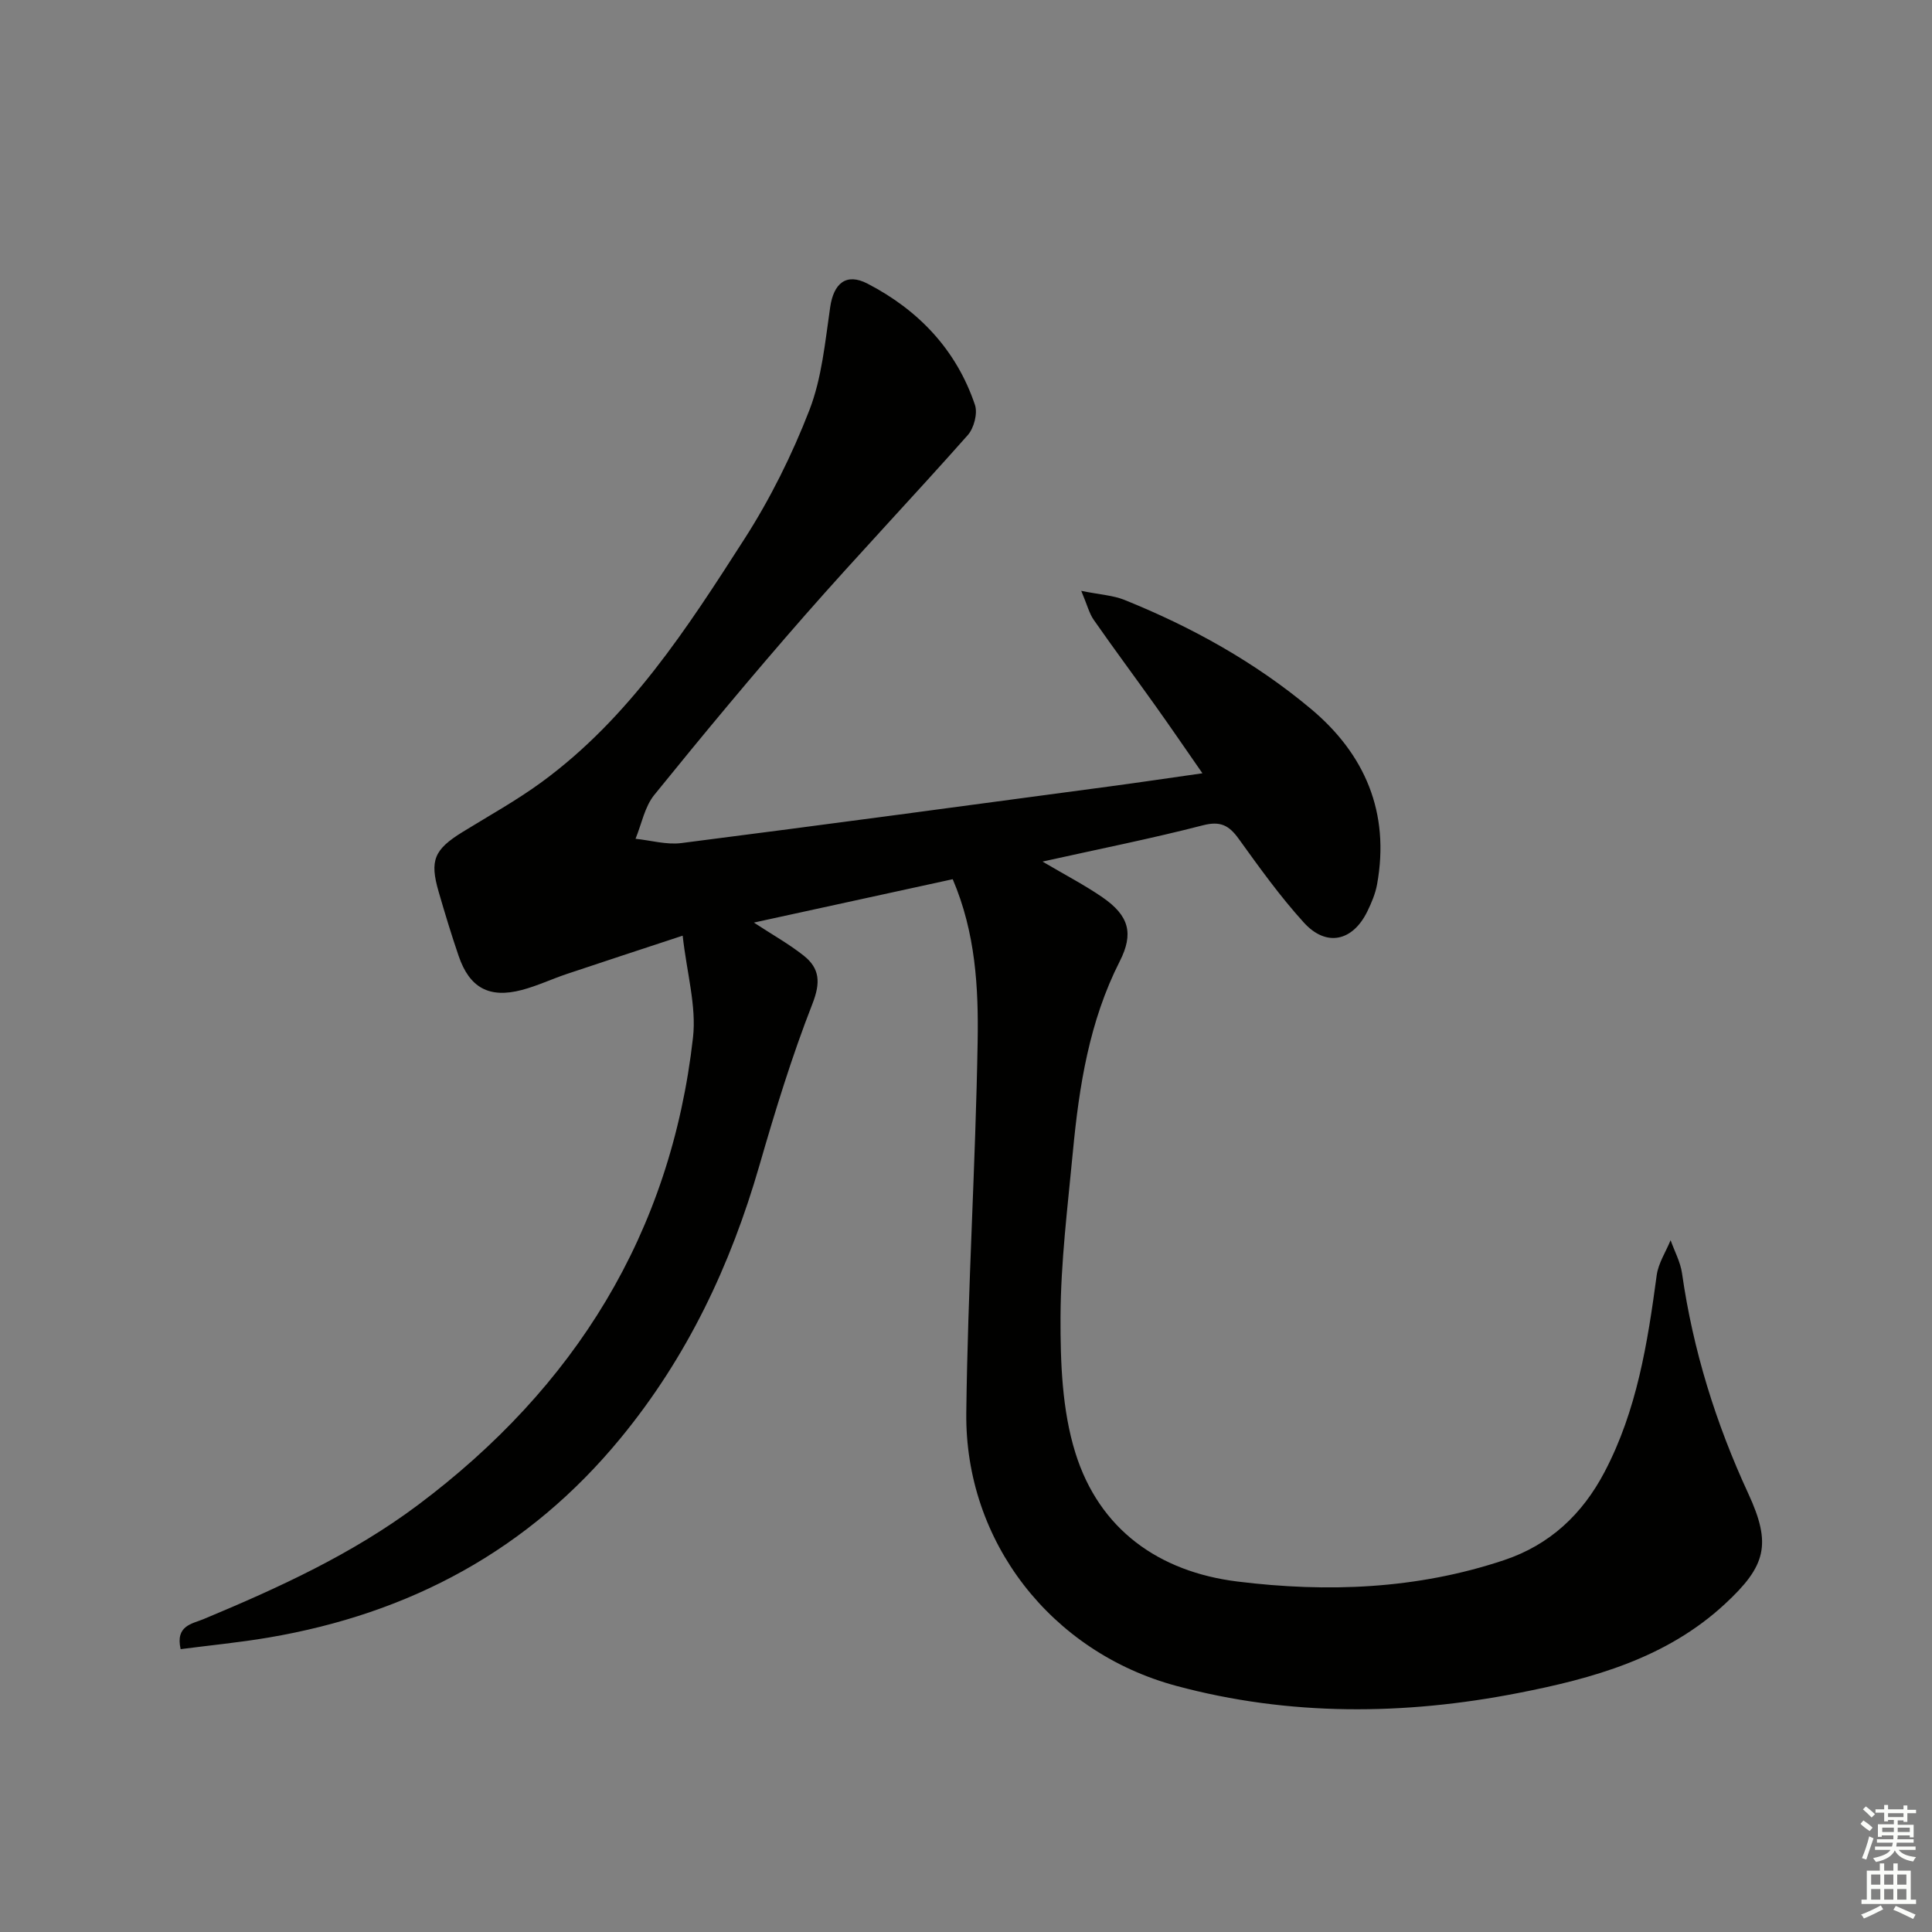 <svg enable-background="new 0 0 400 400" viewBox="0 0 400 400" xmlns="http://www.w3.org/2000/svg"><rect x="0" y="0" width="400" height="400" fill="#808080" stroke="none"/><path d="m197.25 182.03c-13.88 3.03-27.3 5.96-41.17 8.98 3.78 2.48 7.24 4.41 10.3 6.83 3.37 2.66 3.54 5.6 1.82 10-4.27 10.92-7.72 22.19-10.98 33.48-5.97 20.66-14.91 39.61-28.7 56.39-19.11 23.26-43.65 36.36-72.93 41.33-6.01 1.02-12.08 1.6-18.19 2.4-1.12-4.9 2.39-5.24 4.74-6.22 15.54-6.48 30.82-13.47 44.37-23.61 32.46-24.31 52.39-56.2 56.97-96.82.73-6.5-1.28-13.31-2.14-21.07-8.89 2.93-16.42 5.39-23.93 7.91-3.14 1.05-6.17 2.49-9.36 3.33-6.77 1.79-10.84-.45-13.09-7.03-1.5-4.39-2.85-8.83-4.14-13.29-1.9-6.52-.93-8.75 4.93-12.37 5.51-3.4 11.22-6.55 16.43-10.37 18.12-13.27 30.09-31.84 41.95-50.32 5.36-8.35 9.86-17.42 13.45-26.68 2.58-6.66 3.25-14.13 4.3-21.3.71-4.89 3.28-7.18 7.72-4.88 10.55 5.46 18.4 13.68 22.25 25.1.6 1.76-.2 4.81-1.48 6.26-11.13 12.57-22.7 24.75-33.77 37.37-10.64 12.14-20.97 24.57-31.13 37.12-2 2.46-2.63 6.03-3.89 9.09 3.16.33 6.41 1.28 9.48.89 29.65-3.79 59.28-7.79 88.9-11.76 6.05-.81 12.09-1.71 18.99-2.69-3.5-5.04-6.55-9.5-9.69-13.91-4.25-5.97-8.62-11.84-12.81-17.85-.94-1.34-1.34-3.06-2.59-6.01 3.95.8 6.59.93 8.91 1.86 13.96 5.62 27.07 12.9 38.61 22.55 11.23 9.38 16.42 21.52 13.73 36.35-.35 1.93-1.15 3.82-2.01 5.59-3.04 6.23-8.51 7.44-13.15 2.33-4.91-5.4-9.2-11.39-13.48-17.33-1.99-2.76-3.75-3.75-7.38-2.82-10.65 2.75-21.46 4.9-33.25 7.52 4.8 2.83 8.76 4.88 12.4 7.39 5.53 3.81 6.52 7.49 3.59 13.26-6.3 12.4-8.41 25.82-9.7 39.41-1.08 11.42-2.52 22.86-2.56 34.3-.03 9.38.32 19.21 3.07 28.04 4.94 15.88 17.29 24.65 33.57 26.66 18.59 2.3 37.14 1.6 55.16-4.42 9.51-3.17 16.24-9.51 20.84-18.27 6.7-12.75 8.9-26.67 10.79-40.71.34-2.51 1.89-4.85 2.88-7.27.81 2.29 2.04 4.52 2.37 6.88 2.27 15.9 6.99 31.04 13.72 45.59 4.87 10.53 3.64 14.98-4.79 22.8-12.17 11.31-27.52 15.5-42.94 18.5-23.53 4.59-47.31 4.8-70.71-1.5-25.88-6.97-43.79-29.86-43.47-56.56.3-25.61 1.92-51.21 2.35-76.82.19-11.17-.42-22.53-5.16-33.63z" fill="#010100"/><g fill="#fbfcfa"><path d="m385.2 377.6.6-.7c.6.4 1.3.9 1.9 1.5l-.6.7c-.8-.5-1.4-1-1.9-1.5zm.3 7.1c.6-1.4 1.1-2.9 1.5-4.5.3.1.6.3.9.4-.5 1.4-1 2.9-1.5 4.4zm.2-10.1.6-.6c.7.5 1.3 1.1 1.9 1.6l-.7.7c-.6-.6-1.2-1.2-1.8-1.7zm8.4-.8h.8v.9h1.8v.7h-1.8v1.8h-.8v-.3h-1.2v.9h3.3v2.6h-.8v-.4h-2.5c0 .3 0 .6-.1.8h3.4v.7h-3.5c0 .3-.1.6-.1.8h4v.7h-3.5c.7.9 1.9 1.3 3.6 1.5-.2.2-.4.5-.6.9-1.9-.3-3.2-1.1-3.8-2.3-.5 1.1-1.8 2-3.9 2.4-.2-.3-.4-.5-.6-.8 1.9-.4 3.1-.9 3.6-1.7h-3.2v-.7h3.5c.1-.2.1-.5.2-.8h-3.3v-.7h3.4c0-.2 0-.5 0-.8h-2.4v.3h-.8v-2.6h3.3v-.9h-1.2v.3h-.8v-1.8h-1.8v-.7h1.8v-.9h.8v.9h3.2zm-4.4 5.5h2.4c0-.3 0-.6 0-.9h-2.4zm1.2-3.1h3.2v-.8h-3.2zm4.4 2.2h-2.4v.9h2.5v-.9z"/><path d="m389.2 385.8h.9v1.5h1.9v-1.5h.9v1.5h2.7v6h1.1v.9h-11.3v-.9h1.1v-6h2.7zm.2 8.7.5.8c-1.2.6-2.5 1.3-4 1.9-.2-.3-.3-.6-.6-.8 1.6-.6 3-1.3 4.1-1.9zm-2-4.3h1.9v-2.1h-1.9zm0 3.1h1.9v-2.2h-1.9zm2.7-3.1h1.9v-2.1h-1.9zm0 3.1h1.9v-2.2h-1.9zm2.4 1.3c1.4.6 2.7 1.2 4.1 1.8l-.5.9c-1.5-.7-2.8-1.4-4.1-1.9zm2.2-6.5h-1.9v2.1h1.9zm-1.9 5.2h1.9v-2.2h-1.9z"/></g></svg>